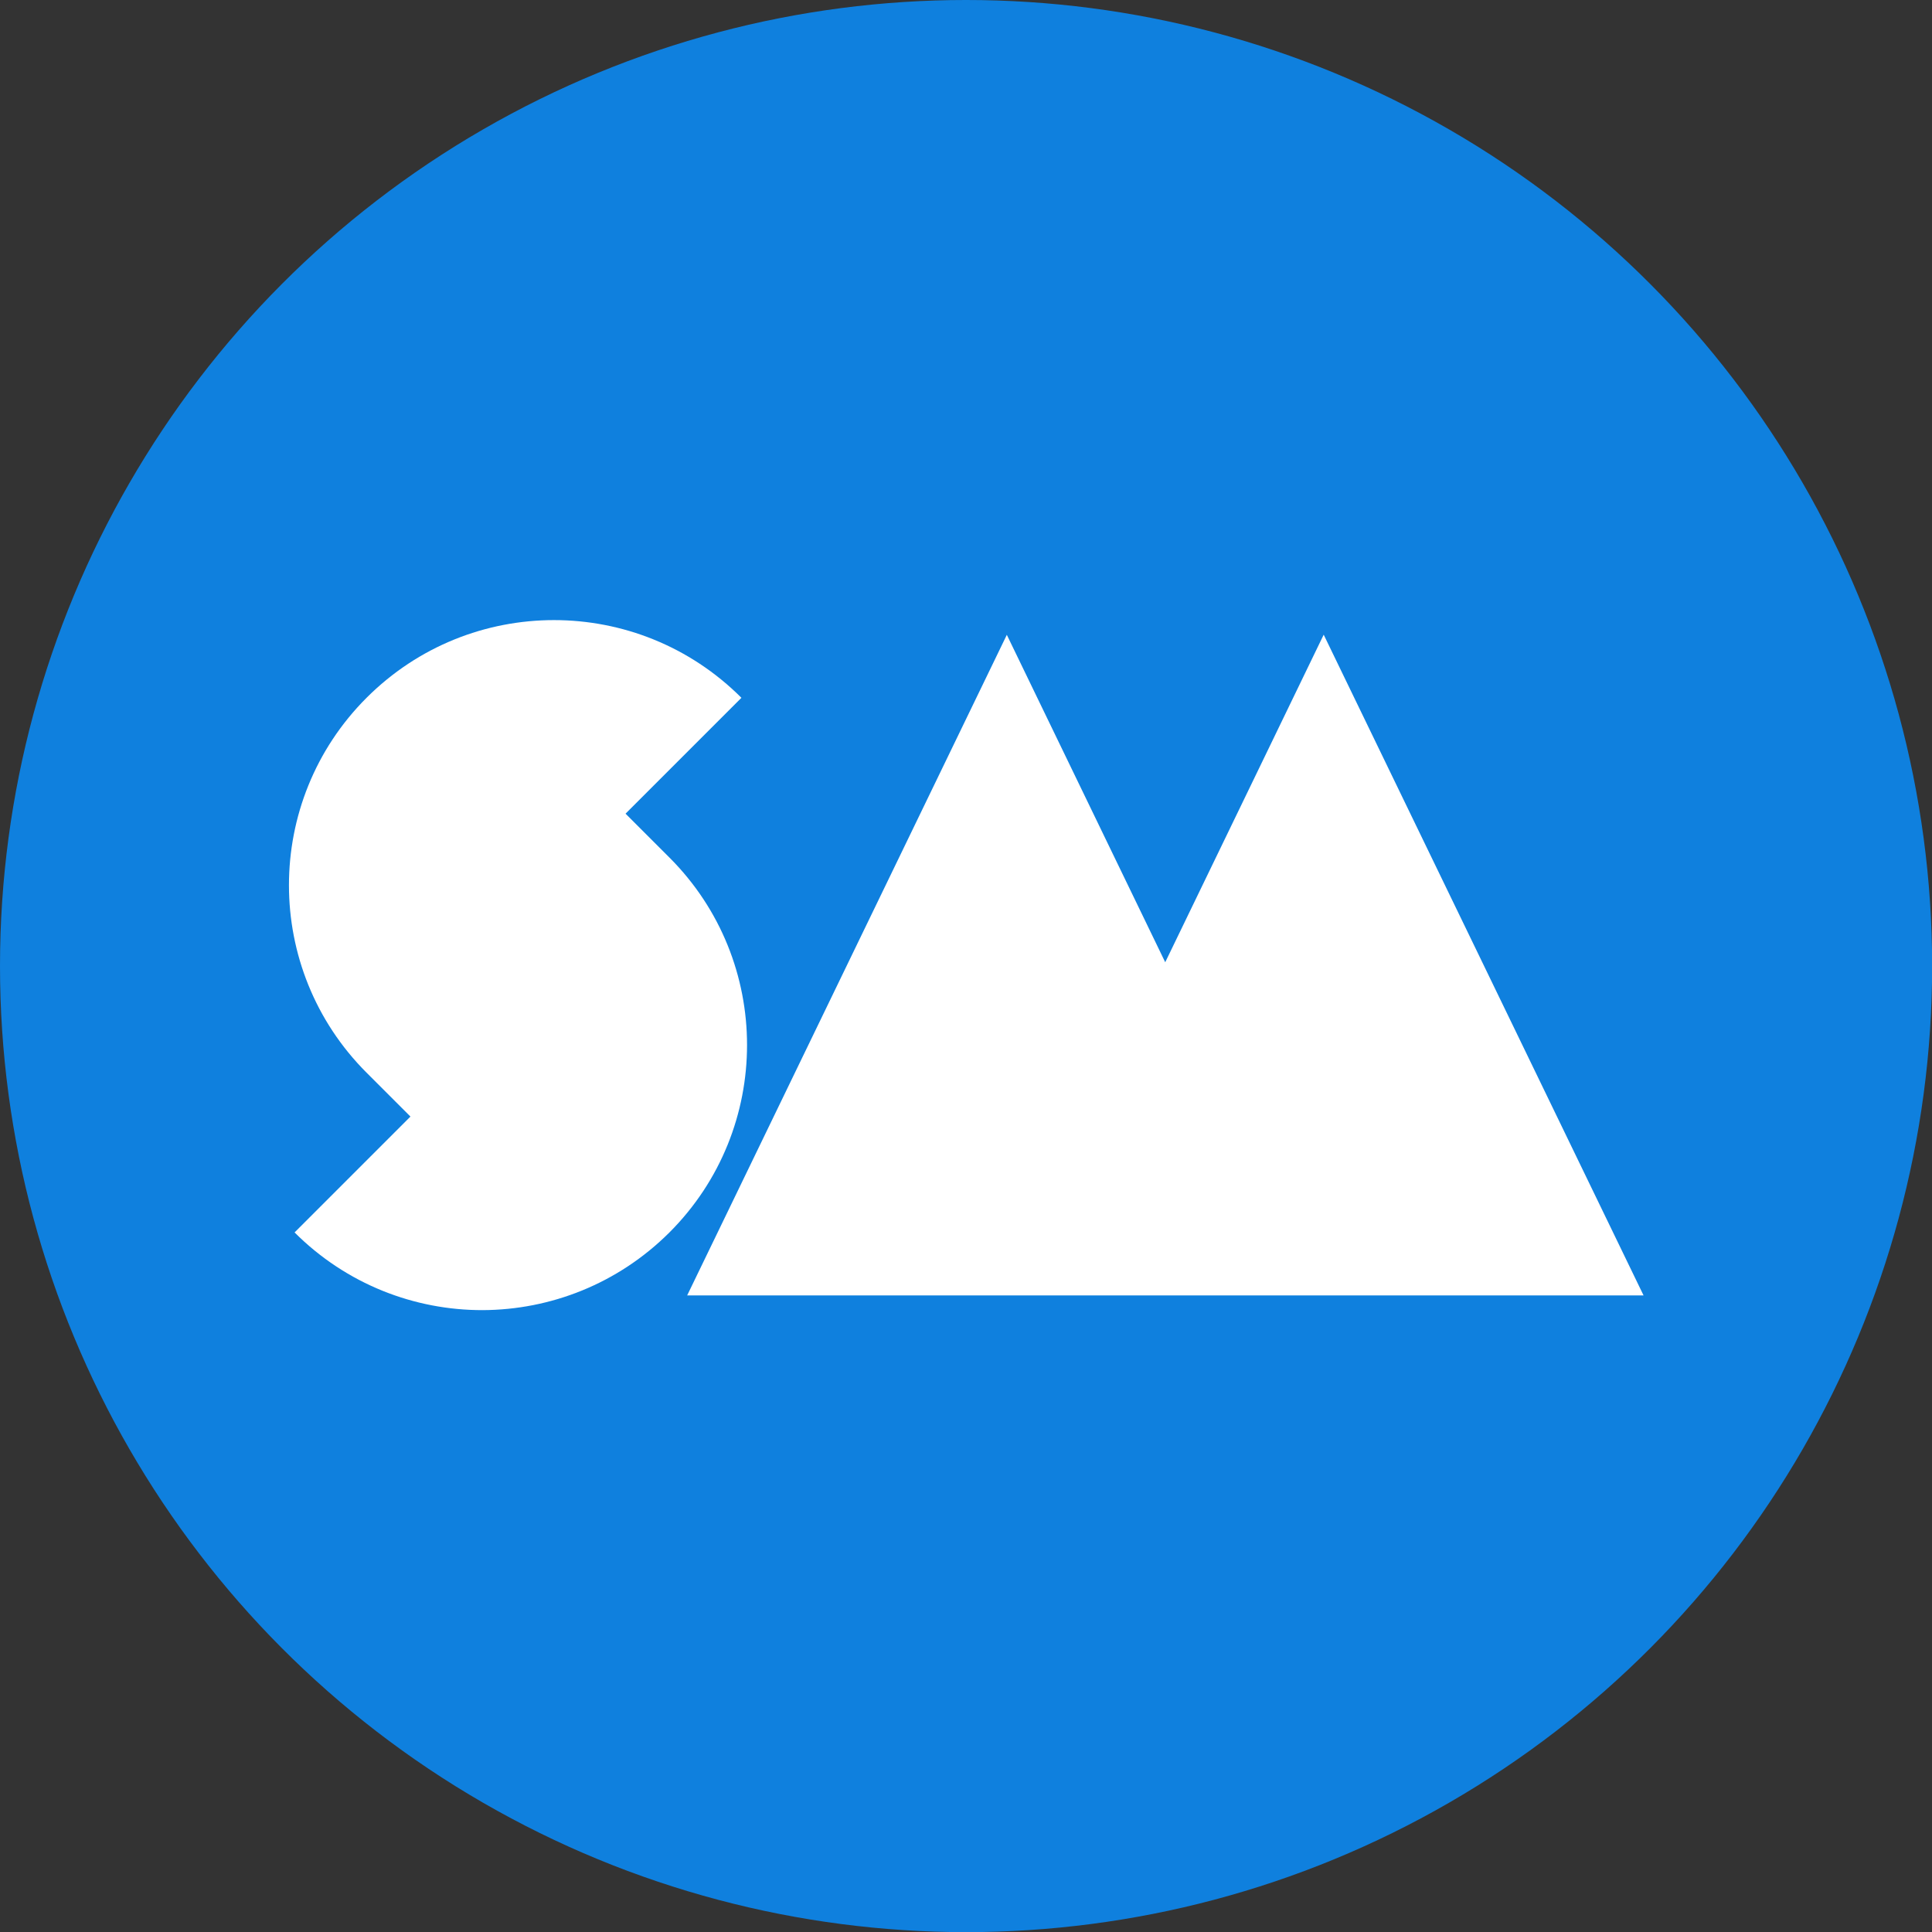<?xml version="1.0" encoding="UTF-8"?><svg id="Calque_2" xmlns="http://www.w3.org/2000/svg" viewBox="0 0 141.73 141.73"><rect x="0" y="0" width="141.73" height="141.73" fill="#333333" stroke="none"/><defs><style>.cls-1{fill:#fff;}.cls-2{fill:#0f80de;}</style></defs><g id="Calque_1-2"><circle class="cls-2" cx="70.87" cy="70.87" r="70.87"/><path class="cls-1" d="m26.89,78.69c-7.59-7.59-7.59-19.91,0-27.5,3.8-3.8,8.77-5.7,13.75-5.7s9.95,1.9,13.75,5.7l-8.5,8.5,3.22,3.22c7.59,7.59,7.59,19.91,0,27.5-3.79,3.78-8.74,5.68-13.7,5.7-4.99.01-9.99-1.89-13.8-5.7l8.5-8.5-3.22-3.22Z"/><path class="cls-1" d="m97.11,46.57l23.46,48.46H50.41l23.45-48.46,11.62,24.02,11.62-24.02Z"/></g></svg>